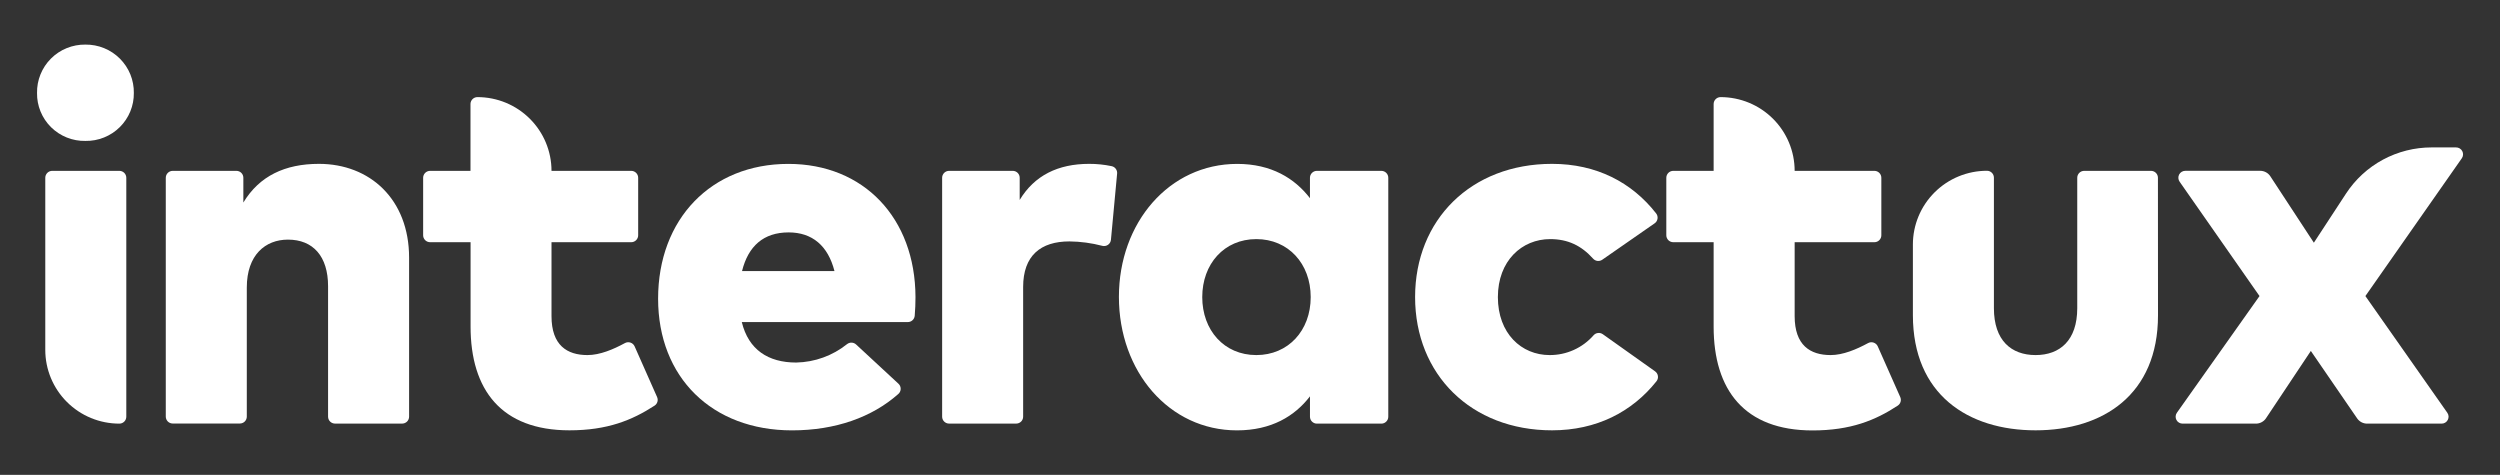 <?xml version="1.0" encoding="utf-8"?>
<svg xmlns="http://www.w3.org/2000/svg" fill="none" height="100%" overflow="visible" preserveAspectRatio="none" style="display: block;" viewBox="0 0 179 34" width="100%">
<rect x="0" y="0" width="179" height="34" fill="#333333" stroke="none"/>
<g id="Frame 4">
<g id="Logo">
<path d="M9.583 6.658C9.588 7.111 9.502 7.561 9.329 7.981C9.156 8.401 8.901 8.782 8.578 9.102C8.255 9.422 7.871 9.674 7.448 9.844C7.026 10.014 6.573 10.097 6.117 10.09C5.661 10.099 5.208 10.016 4.785 9.847C4.362 9.678 3.977 9.426 3.653 9.106C3.33 8.785 3.075 8.404 2.903 7.983C2.731 7.563 2.645 7.112 2.652 6.658C2.644 6.202 2.727 5.749 2.899 5.326C3.07 4.902 3.324 4.518 3.648 4.195C3.971 3.871 4.356 3.616 4.78 3.444C5.205 3.272 5.659 3.187 6.117 3.193C6.575 3.188 7.029 3.274 7.453 3.447C7.877 3.619 8.261 3.875 8.584 4.198C8.907 4.521 9.162 4.905 9.334 5.327C9.505 5.75 9.59 6.202 9.583 6.658Z" fill="white" id="Vector"/>
<path d="M8.546 30.332C7.139 30.332 5.79 29.776 4.795 28.785C3.801 27.795 3.242 26.452 3.242 25.052V12.728C3.242 12.597 3.294 12.471 3.388 12.378C3.481 12.285 3.607 12.233 3.739 12.233H8.546C8.677 12.233 8.804 12.285 8.897 12.378C8.99 12.471 9.043 12.597 9.043 12.728V29.834C9.043 29.899 9.031 29.964 9.006 30.024C8.981 30.085 8.945 30.14 8.898 30.186C8.852 30.232 8.797 30.269 8.737 30.294C8.676 30.319 8.611 30.332 8.546 30.332Z" fill="white" id="Vector_2"/>
<path d="M29.291 18.449V29.834C29.291 29.965 29.239 30.091 29.146 30.184C29.052 30.276 28.926 30.329 28.794 30.329H23.988C23.856 30.329 23.729 30.276 23.636 30.184C23.543 30.091 23.49 29.965 23.49 29.834V20.496C23.49 18.351 22.416 17.157 20.618 17.157C19.006 17.157 17.671 18.246 17.671 20.589V29.829C17.671 29.96 17.619 30.086 17.526 30.179C17.432 30.272 17.306 30.324 17.174 30.324H12.368C12.236 30.324 12.109 30.272 12.016 30.179C11.923 30.086 11.87 29.96 11.87 29.829V12.728C11.87 12.597 11.923 12.471 12.016 12.378C12.109 12.285 12.236 12.233 12.368 12.233H16.927C17.059 12.233 17.185 12.285 17.279 12.378C17.372 12.471 17.424 12.597 17.424 12.728V14.5C18.575 12.599 20.408 11.732 22.837 11.732C26.475 11.732 29.291 14.259 29.291 18.449Z" fill="white" id="Vector_3"/>
<path d="M45.196 17.342H39.488V22.636C39.488 24.722 40.6 25.423 42.063 25.423C42.96 25.423 43.92 25.012 44.74 24.567C44.8 24.533 44.867 24.512 44.936 24.506C45.005 24.499 45.075 24.507 45.14 24.529C45.206 24.551 45.266 24.586 45.318 24.632C45.369 24.678 45.41 24.735 45.438 24.798L47.047 28.428C47.096 28.537 47.104 28.659 47.07 28.773C47.035 28.887 46.961 28.985 46.86 29.048C45.247 30.091 43.492 30.811 40.772 30.811C35.898 30.811 33.693 27.915 33.693 23.376V17.342H30.795C30.663 17.342 30.536 17.289 30.443 17.197C30.35 17.104 30.297 16.978 30.297 16.847V12.728C30.297 12.597 30.35 12.471 30.443 12.378C30.536 12.285 30.663 12.233 30.795 12.233H33.687V7.448C33.687 7.317 33.739 7.191 33.832 7.098C33.926 7.005 34.052 6.953 34.184 6.953C35.591 6.953 36.94 7.509 37.934 8.5C38.929 9.49 39.488 10.833 39.488 12.233H45.196C45.328 12.233 45.454 12.285 45.547 12.378C45.641 12.471 45.693 12.597 45.693 12.728V16.843C45.694 16.909 45.681 16.973 45.656 17.034C45.631 17.094 45.595 17.149 45.549 17.195C45.502 17.242 45.447 17.279 45.387 17.304C45.326 17.329 45.261 17.342 45.196 17.342Z" fill="white" id="Vector_4"/>
<path d="M65.549 21.272C65.549 21.683 65.531 22.201 65.494 22.608C65.483 22.732 65.426 22.847 65.334 22.931C65.242 23.015 65.122 23.061 64.997 23.06H53.112C53.594 25.04 55.003 25.958 57.005 25.958C58.334 25.932 59.616 25.468 60.651 24.638C60.745 24.565 60.861 24.528 60.98 24.533C61.098 24.538 61.211 24.585 61.298 24.666L64.326 27.471C64.379 27.519 64.421 27.577 64.449 27.643C64.477 27.708 64.49 27.779 64.489 27.85C64.487 27.921 64.47 27.991 64.439 28.055C64.407 28.118 64.363 28.175 64.307 28.22C62.436 29.87 59.832 30.814 56.703 30.814C50.993 30.814 47.12 27.032 47.12 21.386C47.12 15.683 50.92 11.735 56.443 11.735C61.841 11.732 65.531 15.607 65.549 21.272ZM53.13 19.407H59.748C59.284 17.592 58.154 16.64 56.466 16.64C54.67 16.64 53.576 17.619 53.13 19.407Z" fill="white" id="Vector_5"/>
<path d="M79.985 12.434L79.544 17.165C79.538 17.237 79.516 17.306 79.48 17.368C79.444 17.431 79.395 17.485 79.337 17.526C79.278 17.568 79.21 17.596 79.14 17.609C79.069 17.622 78.996 17.62 78.926 17.602C78.157 17.4 77.367 17.294 76.572 17.285C74.514 17.285 73.257 18.3 73.257 20.552V29.834C73.257 29.965 73.205 30.091 73.112 30.184C73.019 30.276 72.892 30.329 72.76 30.329H67.954C67.822 30.329 67.695 30.276 67.602 30.184C67.509 30.091 67.457 29.965 67.457 29.834V12.728C67.457 12.597 67.509 12.471 67.602 12.378C67.695 12.285 67.822 12.233 67.954 12.233H72.513C72.645 12.233 72.772 12.285 72.865 12.378C72.958 12.471 73.01 12.597 73.01 12.728V14.316C74.068 12.563 75.754 11.732 77.983 11.732C78.524 11.73 79.064 11.786 79.594 11.897C79.714 11.922 79.821 11.991 79.893 12.091C79.966 12.19 79.998 12.312 79.985 12.434Z" fill="white" id="Vector_6"/>
<path d="M98.906 30.332H94.292C94.16 30.332 94.033 30.28 93.94 30.187C93.847 30.094 93.794 29.968 93.794 29.837V28.378C92.7 29.799 91.033 30.814 88.567 30.814C83.712 30.814 80.114 26.608 80.114 21.257C80.114 15.942 83.711 11.735 88.585 11.735C91.031 11.735 92.699 12.769 93.793 14.19V12.728C93.793 12.597 93.845 12.471 93.938 12.378C94.032 12.285 94.158 12.233 94.29 12.233H98.904C99.036 12.233 99.162 12.285 99.256 12.378C99.349 12.471 99.401 12.597 99.401 12.728V29.834C99.402 29.899 99.389 29.963 99.365 30.024C99.34 30.084 99.303 30.139 99.257 30.185C99.211 30.232 99.157 30.268 99.096 30.294C99.036 30.319 98.971 30.332 98.906 30.332ZM86.081 21.272C86.081 23.633 87.637 25.423 89.954 25.423C92.235 25.423 93.846 23.671 93.846 21.272C93.846 18.873 92.235 17.12 89.954 17.12C87.637 17.12 86.081 18.909 86.081 21.272Z" fill="white" id="Vector_7"/>
<path d="M118.468 15.993L114.726 18.594C114.625 18.665 114.502 18.697 114.379 18.682C114.257 18.668 114.144 18.609 114.063 18.516C113.221 17.581 112.256 17.12 110.992 17.12C108.971 17.12 107.248 18.67 107.248 21.272C107.248 23.874 108.933 25.423 110.953 25.423C111.55 25.426 112.14 25.301 112.684 25.055C113.227 24.81 113.711 24.451 114.103 24.003C114.185 23.911 114.298 23.854 114.421 23.841C114.543 23.828 114.666 23.861 114.766 23.933L118.5 26.585C118.556 26.624 118.603 26.674 118.638 26.731C118.674 26.789 118.698 26.854 118.707 26.921C118.717 26.988 118.713 27.056 118.694 27.122C118.676 27.187 118.645 27.248 118.602 27.301C116.847 29.502 114.301 30.811 111.126 30.811C105.325 30.811 101.321 26.808 101.321 21.272C101.321 15.736 105.325 11.732 111.126 11.732C114.301 11.732 116.837 13.052 118.576 15.276C118.619 15.329 118.65 15.39 118.668 15.456C118.685 15.522 118.689 15.591 118.679 15.658C118.669 15.725 118.645 15.79 118.609 15.848C118.573 15.905 118.525 15.955 118.468 15.993Z" fill="white" id="Vector_8"/>
<path d="M134.207 17.342H128.497V22.636C128.497 24.722 129.609 25.423 131.074 25.423C131.969 25.423 132.929 25.012 133.751 24.567C133.811 24.534 133.878 24.513 133.947 24.506C134.015 24.5 134.085 24.508 134.15 24.53C134.216 24.552 134.276 24.587 134.327 24.633C134.378 24.679 134.419 24.735 134.447 24.798L136.057 28.428C136.106 28.536 136.114 28.659 136.08 28.773C136.046 28.886 135.972 28.984 135.871 29.048C134.265 30.099 132.501 30.819 129.777 30.819C124.902 30.819 122.696 27.923 122.696 23.384V17.342H119.806C119.674 17.342 119.547 17.289 119.454 17.197C119.361 17.104 119.308 16.978 119.308 16.847V12.728C119.308 12.597 119.361 12.471 119.454 12.378C119.547 12.285 119.674 12.233 119.806 12.233H122.696V7.448C122.696 7.317 122.749 7.191 122.842 7.098C122.935 7.005 123.062 6.953 123.193 6.953C124.6 6.953 125.949 7.509 126.944 8.5C127.938 9.49 128.497 10.833 128.497 12.233H134.207C134.339 12.233 134.465 12.285 134.558 12.378C134.652 12.471 134.704 12.597 134.704 12.728V16.843C134.705 16.909 134.692 16.973 134.667 17.034C134.642 17.094 134.606 17.149 134.56 17.195C134.513 17.242 134.458 17.279 134.398 17.304C134.337 17.329 134.272 17.342 134.207 17.342Z" fill="white" id="Vector_9"/>
<path d="M154.513 22.582C154.513 28.246 150.585 30.811 145.747 30.811C140.909 30.811 136.963 28.246 136.963 22.561V17.507C136.963 16.106 137.522 14.763 138.517 13.773C139.511 12.783 140.86 12.227 142.267 12.227C142.399 12.227 142.525 12.279 142.618 12.371C142.712 12.464 142.764 12.59 142.764 12.722V22.066C142.764 24.375 144.005 25.423 145.747 25.423C147.489 25.423 148.731 24.371 148.731 22.066V12.728C148.731 12.597 148.783 12.471 148.876 12.378C148.97 12.285 149.096 12.233 149.228 12.233H154.011C154.143 12.233 154.27 12.285 154.363 12.378C154.456 12.471 154.508 12.597 154.508 12.728L154.513 22.582Z" fill="white" id="Vector_10"/>
<path d="M169.362 21.198L175.224 29.548C175.278 29.623 175.31 29.71 175.317 29.802C175.323 29.893 175.304 29.984 175.262 30.065C175.219 30.147 175.155 30.215 175.076 30.262C174.997 30.309 174.907 30.333 174.815 30.332H169.485C169.344 30.332 169.205 30.297 169.081 30.232C168.957 30.166 168.85 30.072 168.771 29.956L165.456 25.128L162.247 29.946C162.168 30.065 162.06 30.162 161.934 30.229C161.808 30.297 161.667 30.332 161.524 30.332H156.277C156.185 30.333 156.094 30.308 156.015 30.261C155.937 30.214 155.872 30.146 155.83 30.064C155.788 29.983 155.769 29.891 155.776 29.8C155.783 29.709 155.815 29.621 155.869 29.547L161.781 21.198L156.063 13.014C156.009 12.939 155.978 12.851 155.971 12.76C155.964 12.668 155.984 12.577 156.026 12.496C156.069 12.414 156.133 12.347 156.212 12.3C156.291 12.253 156.382 12.229 156.474 12.23H161.831C161.975 12.23 162.117 12.266 162.244 12.335C162.371 12.403 162.478 12.502 162.557 12.623L165.673 17.378L167.972 13.865C168.636 12.848 169.544 12.012 170.615 11.434C171.686 10.856 172.886 10.554 174.104 10.555H175.851C175.943 10.554 176.034 10.578 176.113 10.625C176.192 10.672 176.256 10.74 176.299 10.821C176.342 10.902 176.361 10.994 176.354 11.085C176.348 11.177 176.316 11.264 176.262 11.339L169.362 21.198Z" fill="white" id="Vector_11"/>
</g>
</g>
</svg>